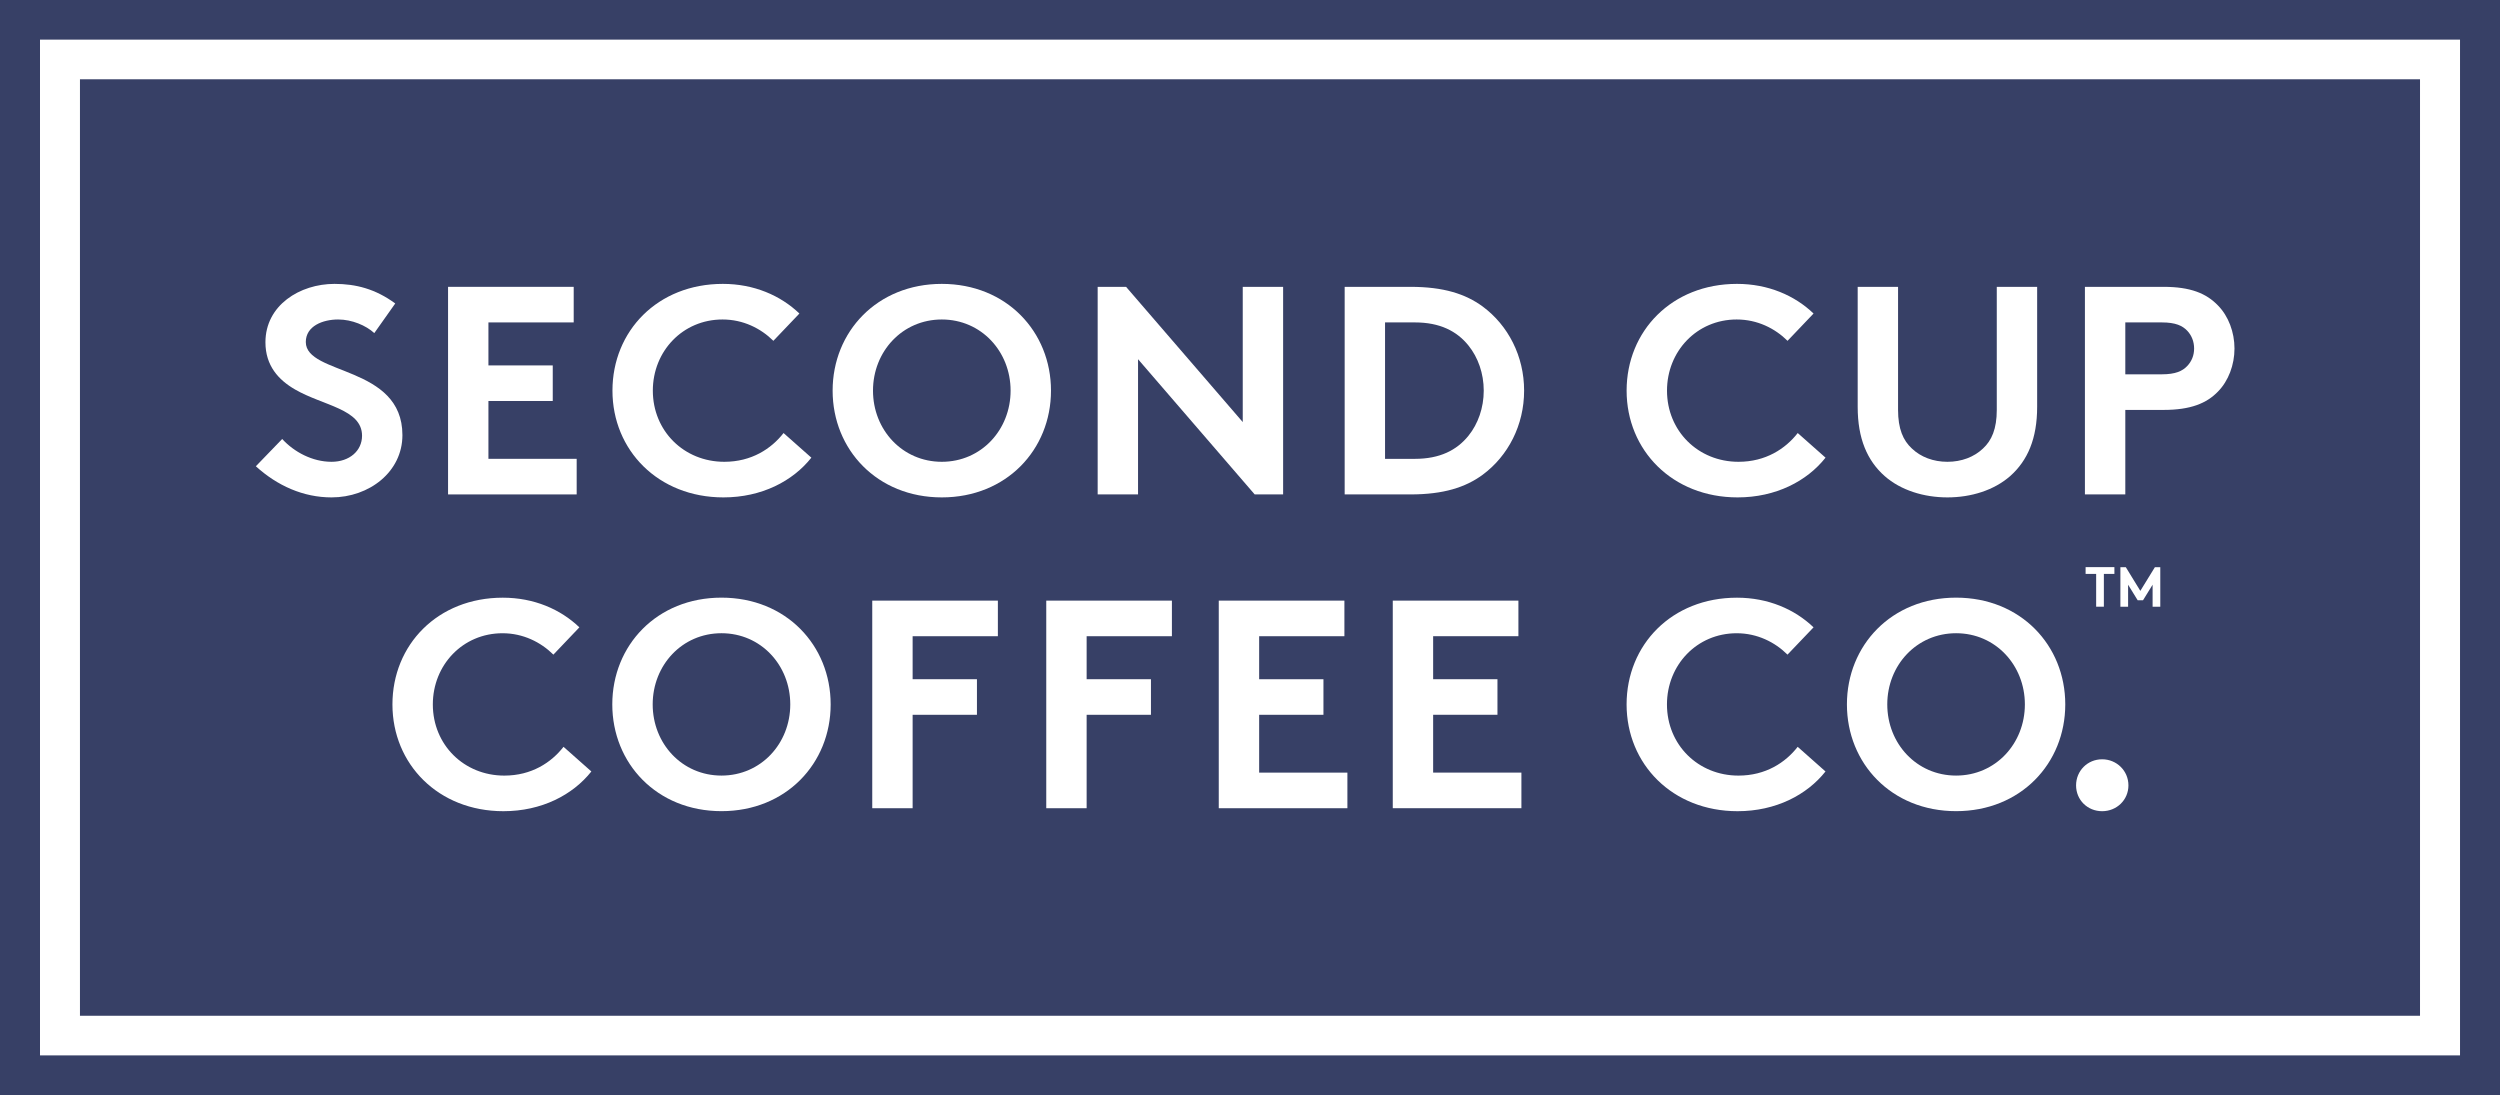 <svg xmlns="http://www.w3.org/2000/svg" width="121" height="53" viewBox="0 0 121 53" fill="none"><rect x="0" y="0" width="121" height="53" fill="#808080" stroke="none"/><g clip-path="url(#clip0_10629_1982)"><path fill-rule="evenodd" clip-rule="evenodd" d="M121 0H0V53H121V0Z" fill="#374066"></path><path fill-rule="evenodd" clip-rule="evenodd" d="M16.046 22.351C15.12 22.351 14.236 21.878 13.658 21.247L12.383 22.567C13.425 23.514 14.685 24.074 16.046 24.074C17.87 24.074 19.477 22.84 19.477 21.06C19.477 17.672 14.801 18.175 14.801 16.553C14.801 15.778 15.627 15.463 16.365 15.463C17.031 15.463 17.711 15.749 18.116 16.122L19.13 14.688C18.175 13.984 17.219 13.74 16.191 13.74C14.512 13.74 12.847 14.774 12.847 16.567C12.847 17.701 13.483 18.39 14.279 18.85C15.641 19.639 17.523 19.796 17.523 21.089C17.523 21.82 16.915 22.351 16.046 22.351Z" fill="white"></path><path fill-rule="evenodd" clip-rule="evenodd" d="M27.911 22.207H23.64V19.408H26.753V17.686H23.64V15.605H27.767V13.883H21.686V23.93H27.911V22.207Z" fill="white"></path><path fill-rule="evenodd" clip-rule="evenodd" d="M35.014 24.074C36.867 24.074 38.372 23.285 39.27 22.151L37.924 20.959C37.33 21.72 36.375 22.351 35.057 22.351C33.103 22.351 31.597 20.859 31.597 18.907C31.597 16.998 33.044 15.463 34.971 15.463C35.969 15.463 36.824 15.893 37.431 16.496L38.691 15.175C37.779 14.3 36.49 13.74 34.985 13.74C31.828 13.74 29.643 16.022 29.643 18.907C29.643 21.792 31.858 24.074 35.014 24.074Z" fill="white"></path><path fill-rule="evenodd" clip-rule="evenodd" d="M45.583 15.463C47.494 15.463 48.913 17.012 48.913 18.907C48.913 20.802 47.494 22.351 45.583 22.351C43.672 22.351 42.253 20.802 42.253 18.907C42.253 17.012 43.672 15.463 45.583 15.463ZM45.583 24.074C48.711 24.074 50.868 21.763 50.868 18.907C50.868 16.051 48.711 13.74 45.583 13.74C42.456 13.74 40.299 16.051 40.299 18.907C40.299 21.763 42.456 24.074 45.583 24.074Z" fill="white"></path><path fill-rule="evenodd" clip-rule="evenodd" d="M62.103 23.93V13.883H60.149V20.428L54.502 13.883H53.127V23.93H55.081V17.385L60.727 23.93H62.103Z" fill="white"></path><path fill-rule="evenodd" clip-rule="evenodd" d="M67.036 15.605H68.483C69.685 15.605 70.51 16.021 71.075 16.725C71.538 17.299 71.813 18.074 71.813 18.907C71.813 19.739 71.538 20.514 71.075 21.088C70.51 21.791 69.685 22.208 68.483 22.208H67.036V15.605ZM71.755 22.983C73 22.064 73.767 20.571 73.767 18.907C73.767 17.241 73 15.749 71.755 14.83C70.93 14.228 69.874 13.883 68.266 13.883H65.082V23.93H68.266C69.874 23.93 70.93 23.586 71.755 22.983Z" fill="white"></path><path fill-rule="evenodd" clip-rule="evenodd" d="M84.1 24.074C85.953 24.074 87.459 23.285 88.356 22.151L87.01 20.959C86.416 21.72 85.46 22.351 84.143 22.351C82.188 22.351 80.683 20.859 80.683 18.907C80.683 16.998 82.131 15.463 84.056 15.463C85.055 15.463 85.909 15.893 86.517 16.496L87.776 15.175C86.865 14.3 85.577 13.74 84.07 13.74C80.914 13.74 78.728 16.022 78.728 18.907C78.728 21.792 80.943 24.074 84.1 24.074Z" fill="white"></path><path fill-rule="evenodd" clip-rule="evenodd" d="M94.255 24.074C95.4 24.074 96.513 23.729 97.295 23.04C98.136 22.293 98.598 21.231 98.598 19.695V13.883H96.644V19.839C96.644 20.758 96.398 21.318 95.979 21.706C95.544 22.121 94.936 22.351 94.255 22.351C93.574 22.351 92.967 22.121 92.533 21.706C92.112 21.318 91.866 20.758 91.866 19.839V13.883H89.912V19.695C89.912 21.231 90.375 22.293 91.215 23.04C91.997 23.729 93.112 24.074 94.255 24.074Z" fill="white"></path><path fill-rule="evenodd" clip-rule="evenodd" d="M102.865 15.605H104.631C105.298 15.605 105.63 15.764 105.862 16.007C106.079 16.237 106.195 16.538 106.195 16.868C106.195 17.198 106.079 17.486 105.862 17.715C105.63 17.959 105.298 18.117 104.631 18.117H102.865V15.605ZM102.865 19.84H104.718C106.02 19.84 106.802 19.523 107.352 18.95C107.859 18.433 108.149 17.658 108.149 16.868C108.149 16.079 107.859 15.304 107.352 14.787C106.788 14.199 106.02 13.883 104.718 13.883H100.91V23.93H102.865V19.84Z" fill="white"></path><path fill-rule="evenodd" clip-rule="evenodd" d="M24.365 39.262C26.218 39.262 27.724 38.472 28.622 37.339L27.275 36.146C26.681 36.908 25.726 37.539 24.409 37.539C22.454 37.539 20.949 36.046 20.949 34.095C20.949 32.186 22.396 30.649 24.322 30.649C25.32 30.649 26.175 31.081 26.784 31.684L28.042 30.363C27.13 29.488 25.842 28.928 24.336 28.928C21.18 28.928 18.994 31.209 18.994 34.095C18.994 36.979 21.209 39.262 24.365 39.262Z" fill="white"></path><path fill-rule="evenodd" clip-rule="evenodd" d="M34.919 30.648C36.83 30.648 38.249 32.199 38.249 34.093C38.249 35.988 36.83 37.538 34.919 37.538C33.008 37.538 31.59 35.988 31.59 34.093C31.59 32.199 33.008 30.648 34.919 30.648ZM34.919 39.26C38.047 39.26 40.204 36.949 40.204 34.093C40.204 31.236 38.047 28.926 34.919 28.926C31.792 28.926 29.635 31.236 29.635 34.093C29.635 36.949 31.792 39.26 34.919 39.26Z" fill="white"></path><path fill-rule="evenodd" clip-rule="evenodd" d="M44.171 34.596H47.284V32.874H44.171V30.793H48.297V29.07H42.217V39.118H44.171V34.596Z" fill="white"></path><path fill-rule="evenodd" clip-rule="evenodd" d="M52.593 34.596H55.706V32.874H52.593V30.793H56.72V29.07H50.639V39.118H52.593V34.596Z" fill="white"></path><path fill-rule="evenodd" clip-rule="evenodd" d="M65.069 30.793V29.07H58.988V39.118H65.214V37.395H60.943V34.596H64.055V32.875H60.943V30.793H65.069Z" fill="white"></path><path fill-rule="evenodd" clip-rule="evenodd" d="M69.364 34.595H72.477V32.874H69.364V30.792H73.491V29.07H67.41V39.117H73.636V37.394H69.364V34.595Z" fill="white"></path><path fill-rule="evenodd" clip-rule="evenodd" d="M84.098 39.262C85.951 39.262 87.457 38.472 88.354 37.339L87.008 36.146C86.415 36.908 85.459 37.539 84.141 37.539C82.187 37.539 80.681 36.046 80.681 34.095C80.681 32.186 82.13 30.649 84.055 30.649C85.053 30.649 85.908 31.081 86.515 31.684L87.776 30.363C86.863 29.488 85.575 28.928 84.069 28.928C80.912 28.928 78.727 31.209 78.727 34.095C78.727 36.979 80.942 39.262 84.098 39.262Z" fill="white"></path><path fill-rule="evenodd" clip-rule="evenodd" d="M94.675 30.648C96.586 30.648 98.004 32.199 98.004 34.093C98.004 35.988 96.586 37.538 94.675 37.538C92.764 37.538 91.344 35.988 91.344 34.093C91.344 32.199 92.764 30.648 94.675 30.648ZM94.675 39.26C97.802 39.26 99.959 36.949 99.959 34.093C99.959 31.236 97.802 28.926 94.675 28.926C91.548 28.926 89.391 31.236 89.391 34.093C89.391 36.949 91.548 39.26 94.675 39.26Z" fill="white"></path><path fill-rule="evenodd" clip-rule="evenodd" d="M101.743 39.262C102.451 39.262 103.016 38.716 103.016 38.013C103.016 37.309 102.451 36.75 101.743 36.75C101.033 36.75 100.482 37.309 100.482 38.013C100.482 38.716 101.033 39.262 101.743 39.262Z" fill="white"></path><path fill-rule="evenodd" clip-rule="evenodd" d="M3.87 49.163H117.129V3.837H3.87V49.163ZM1.936 51.081H119.065V1.918H1.936V51.081Z" fill="white"></path><path fill-rule="evenodd" clip-rule="evenodd" d="M101.454 29.364V27.777H100.943V27.449H102.337V27.777H101.827V29.364H101.454Z" fill="white"></path><path fill-rule="evenodd" clip-rule="evenodd" d="M102.889 27.451L103.592 28.598L104.297 27.451H104.558V29.366H104.186V28.3L103.723 29.052H103.463L103 28.3V29.366H102.627V27.451H102.889Z" fill="white"></path></g><defs><clipPath id="clip0_10629_1982"><rect width="121" height="53" fill="white"></rect></clipPath></defs></svg>